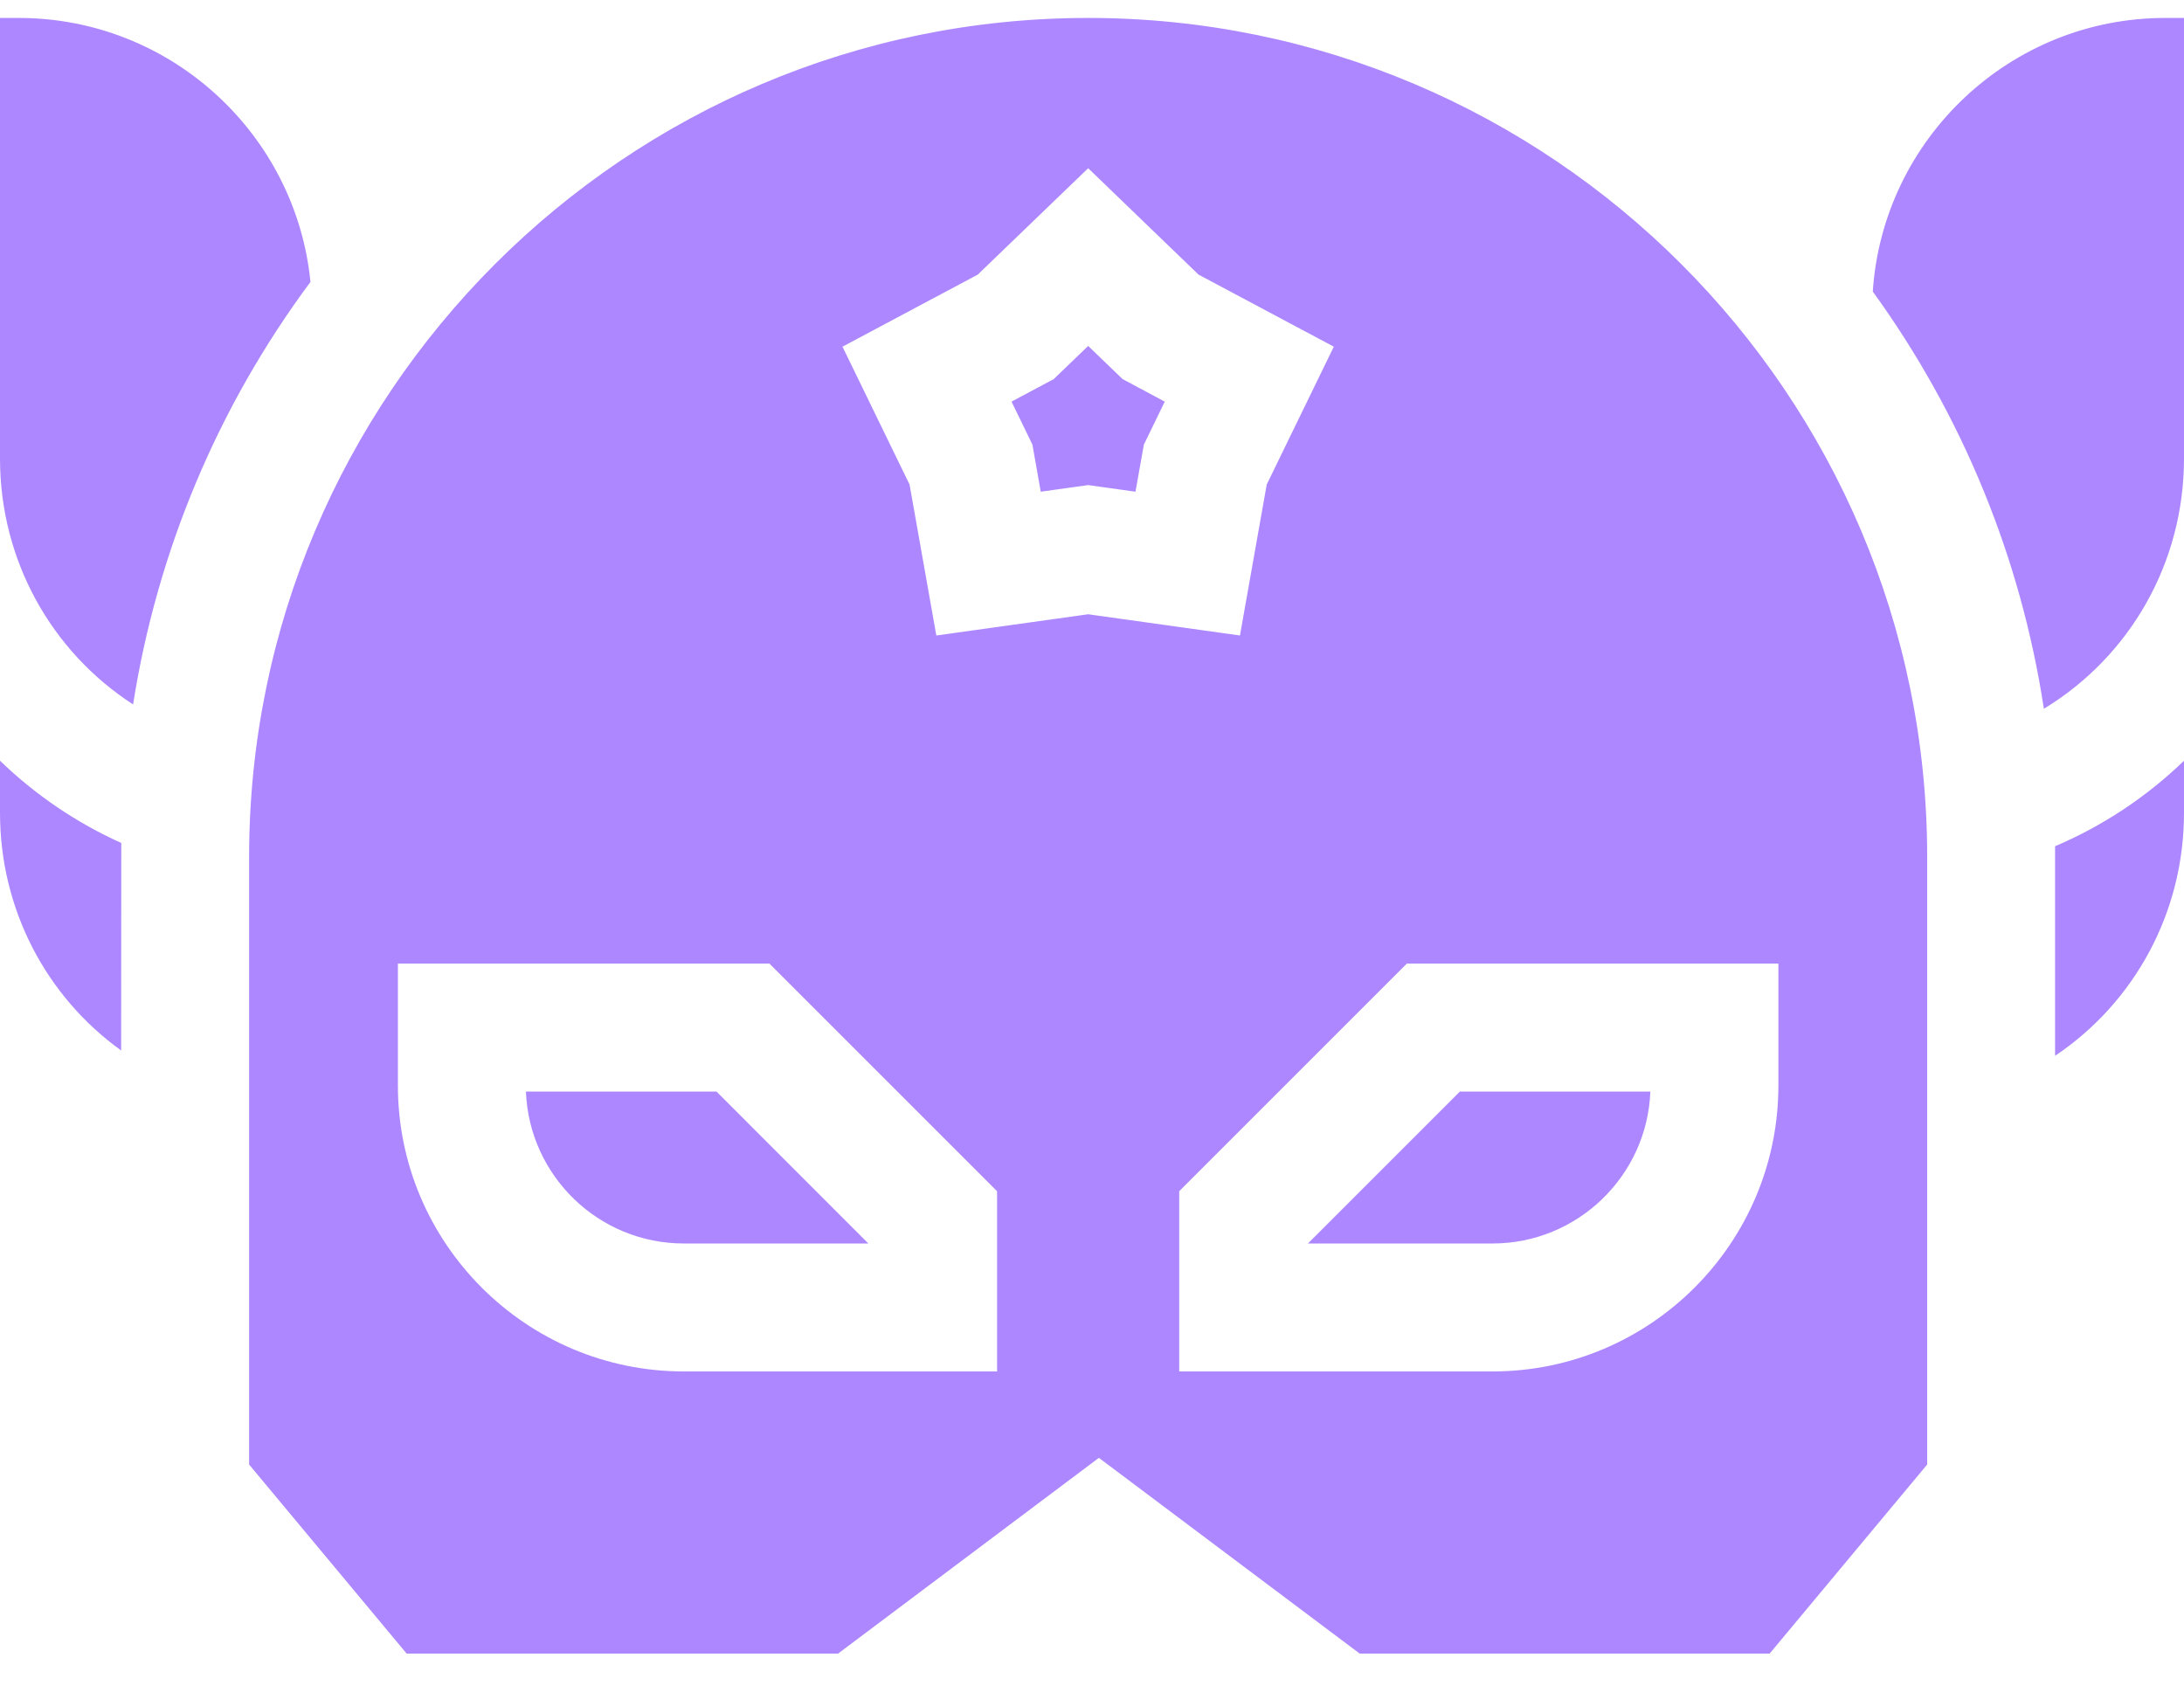 <svg width="32" height="25" viewBox="0 0 32 25" fill="none" xmlns="http://www.w3.org/2000/svg">
<path fill-rule="evenodd" clip-rule="evenodd" d="M27.44 4.272C27.588 2.037 29.453 0.263 31.725 0.263H32V6.719C32 8.25 31.206 9.621 29.947 10.386C29.609 8.171 28.753 6.086 27.44 4.272ZM15.944 5.069L15.439 5.555L14.821 5.885L15.127 6.515L15.249 7.205L15.944 7.108L16.637 7.205L16.76 6.515L17.066 5.885L16.448 5.555L15.944 5.069ZM30.111 15.471C30.111 15.471 30.112 12.453 30.111 12.4C30.81 12.103 31.453 11.676 32 11.147V11.91C32 13.373 31.274 14.69 30.111 15.471ZM10.019 18.221C8.773 18.221 7.753 17.231 7.706 15.995H10.498L12.723 18.221H10.019ZM21.868 18.221C23.114 18.221 24.134 17.231 24.181 15.995H21.39L19.164 18.221H21.868ZM1.777 12.352C1.776 12.42 1.775 15.393 1.775 15.393C0.678 14.604 0 13.325 0 11.91V11.147C0.518 11.648 1.122 12.058 1.777 12.352ZM15.944 0.263C9.165 0.263 3.65 5.778 3.65 12.556V21.46L5.958 24.23H12.28L16.101 21.362L19.922 24.23H25.929L28.237 21.46V12.556C28.237 5.778 22.722 0.263 15.944 0.263ZM14.609 20.096H10.019C7.709 20.096 5.83 18.217 5.83 15.907V14.12H11.274L14.609 17.455V20.096ZM15.944 9.001L13.719 9.312L13.327 7.1L12.344 5.08L14.326 4.024L15.944 2.465L17.561 4.024L19.543 5.08L18.56 7.1L18.168 9.312L15.944 9.001ZM26.057 15.907C26.057 18.217 24.178 20.096 21.868 20.096H17.278V17.455L20.613 14.12H26.057V15.907ZM1.95 10.322C0.751 9.546 0 8.208 0 6.719V0.263H0.275C2.499 0.263 4.334 1.962 4.549 4.131C3.191 5.959 2.304 8.073 1.95 10.322Z" fill="#AD87FF"/>
</svg>

